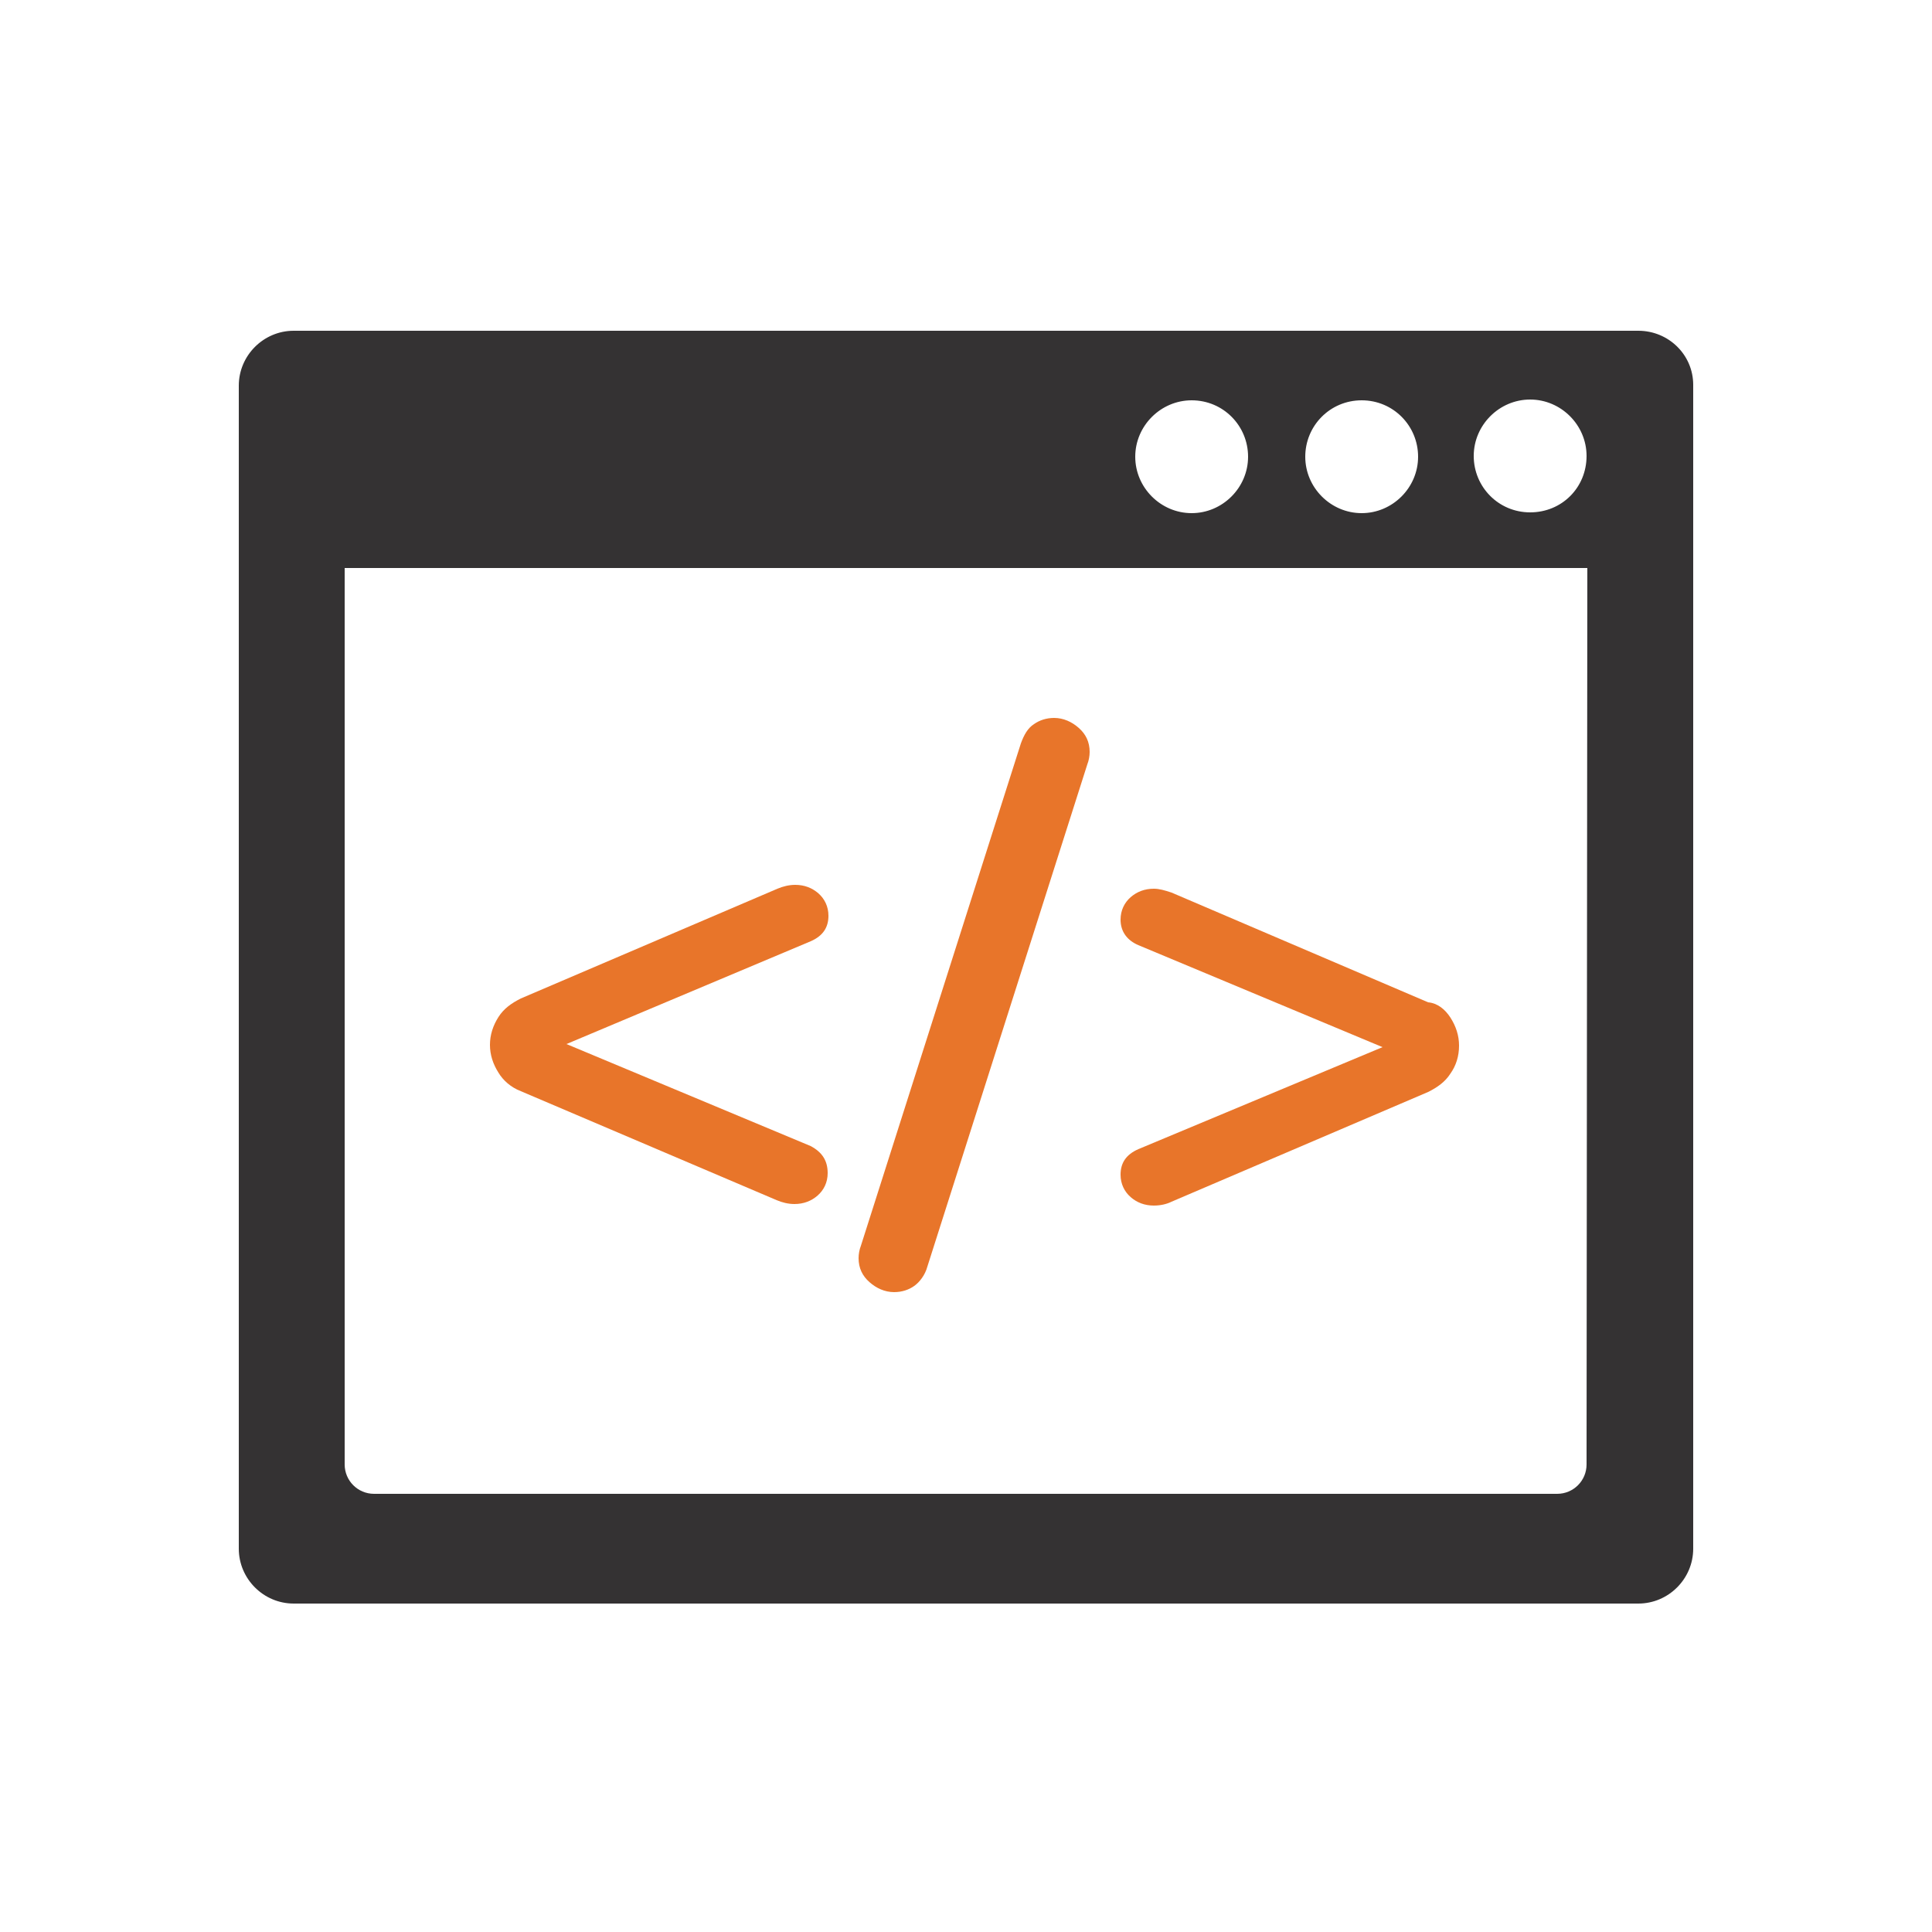 <?xml version="1.0" encoding="utf-8"?>
<!-- Generator: Adobe Illustrator 23.0.3, SVG Export Plug-In . SVG Version: 6.00 Build 0)  -->
<svg version="1.1" id="Layer_1" xmlns="http://www.w3.org/2000/svg" xmlns:xlink="http://www.w3.org/1999/xlink" x="0px" y="0px"
	 viewBox="0 0 250 250" style="enable-background:new 0 0 250 250;" xml:space="preserve">
<style type="text/css">
	.st0{fill:#343233;}
	.st1{fill:#E8752A;}
</style>
<g>
	<path class="st0" d="M212,42.8H38c-3.9,0-7.1,3.2-7.1,7.1v150.5c0,3.9,3.2,7.1,7.1,7.1h174c3.9,0,7.1-3.2,7.1-7.1V49.8
		C219.1,45.9,215.9,42.8,212,42.8z M176.2,51.8c4.1,0,7.3,3.3,7.3,7.3s-3.3,7.3-7.3,7.3s-7.3-3.3-7.3-7.3S172.1,51.8,176.2,51.8z
		 M154.2,51.8c4.1,0,7.3,3.3,7.3,7.3s-3.3,7.3-7.3,7.3c-4,0-7.3-3.3-7.3-7.3S150.2,51.8,154.2,51.8z M205.3,189.5
		c0,2.1-1.7,3.8-3.8,3.8H48.4c-2.1,0-3.8-1.7-3.8-3.8v-116h160.8L205.3,189.5L205.3,189.5z M198,66.3c-4.1,0-7.3-3.3-7.3-7.3
		s3.3-7.3,7.3-7.3c4,0,7.3,3.3,7.3,7.3C205.3,63.1,202.1,66.3,198,66.3z"/>
	<g>
		<path class="st1" d="M107.1,151.8c0,1.2-0.5,2.2-1.3,2.9c-0.8,0.7-1.8,1.1-3,1.1c-0.8,0-1.6-0.2-2.3-0.5l-33.1-14.1
			c-1.3-0.5-2.3-1.4-2.9-2.4c-0.7-1.1-1.1-2.3-1.1-3.6c0-1.3,0.4-2.5,1.1-3.6c0.7-1.1,1.7-1.8,2.9-2.4l33.2-14.2
			c0.7-0.3,1.5-0.5,2.3-0.5c1.2,0,2.2,0.4,3,1.1c0.8,0.7,1.3,1.7,1.3,2.9c0,1.5-0.7,2.6-2.3,3.3l-31.6,13.3l31.6,13.2
			C106.4,149.1,107.1,150.2,107.1,151.8z"/>
		<path class="st1" d="M118.3,166.4c-0.7,0.5-1.6,0.8-2.6,0.8c-1.2,0-2.3-0.5-3.2-1.3c-0.9-0.8-1.4-1.8-1.4-3.1
			c0-0.5,0.1-1.1,0.3-1.6l20.7-65c0.4-1.1,0.9-2,1.7-2.5c0.7-0.5,1.6-0.8,2.6-0.8c1.2,0,2.3,0.5,3.2,1.3c0.9,0.8,1.4,1.8,1.4,3.1
			c0,0.5-0.1,1.1-0.3,1.6l-20.7,65C119.7,165,119,165.9,118.3,166.4z"/>
		<path class="st1" d="M187.7,131.7c0.7,1.1,1.1,2.3,1.1,3.6c0,1.4-0.4,2.6-1.1,3.6c-0.7,1.1-1.7,1.8-2.9,2.4l-33.2,14.2
			c-0.6,0.3-1.4,0.5-2.3,0.5c-1.2,0-2.2-0.4-3-1.1s-1.3-1.7-1.3-2.9c0-1.5,0.7-2.6,2.3-3.3l31.6-13.2l-31.6-13.2
			c-1.4-0.6-2.3-1.7-2.3-3.3c0-1.2,0.5-2.2,1.3-2.9s1.8-1.1,3-1.1c0.7,0,1.4,0.2,2.3,0.5l33.2,14.2C186,129.8,187,130.6,187.7,131.7
			z"/>
	</g>
</g>
</svg>
